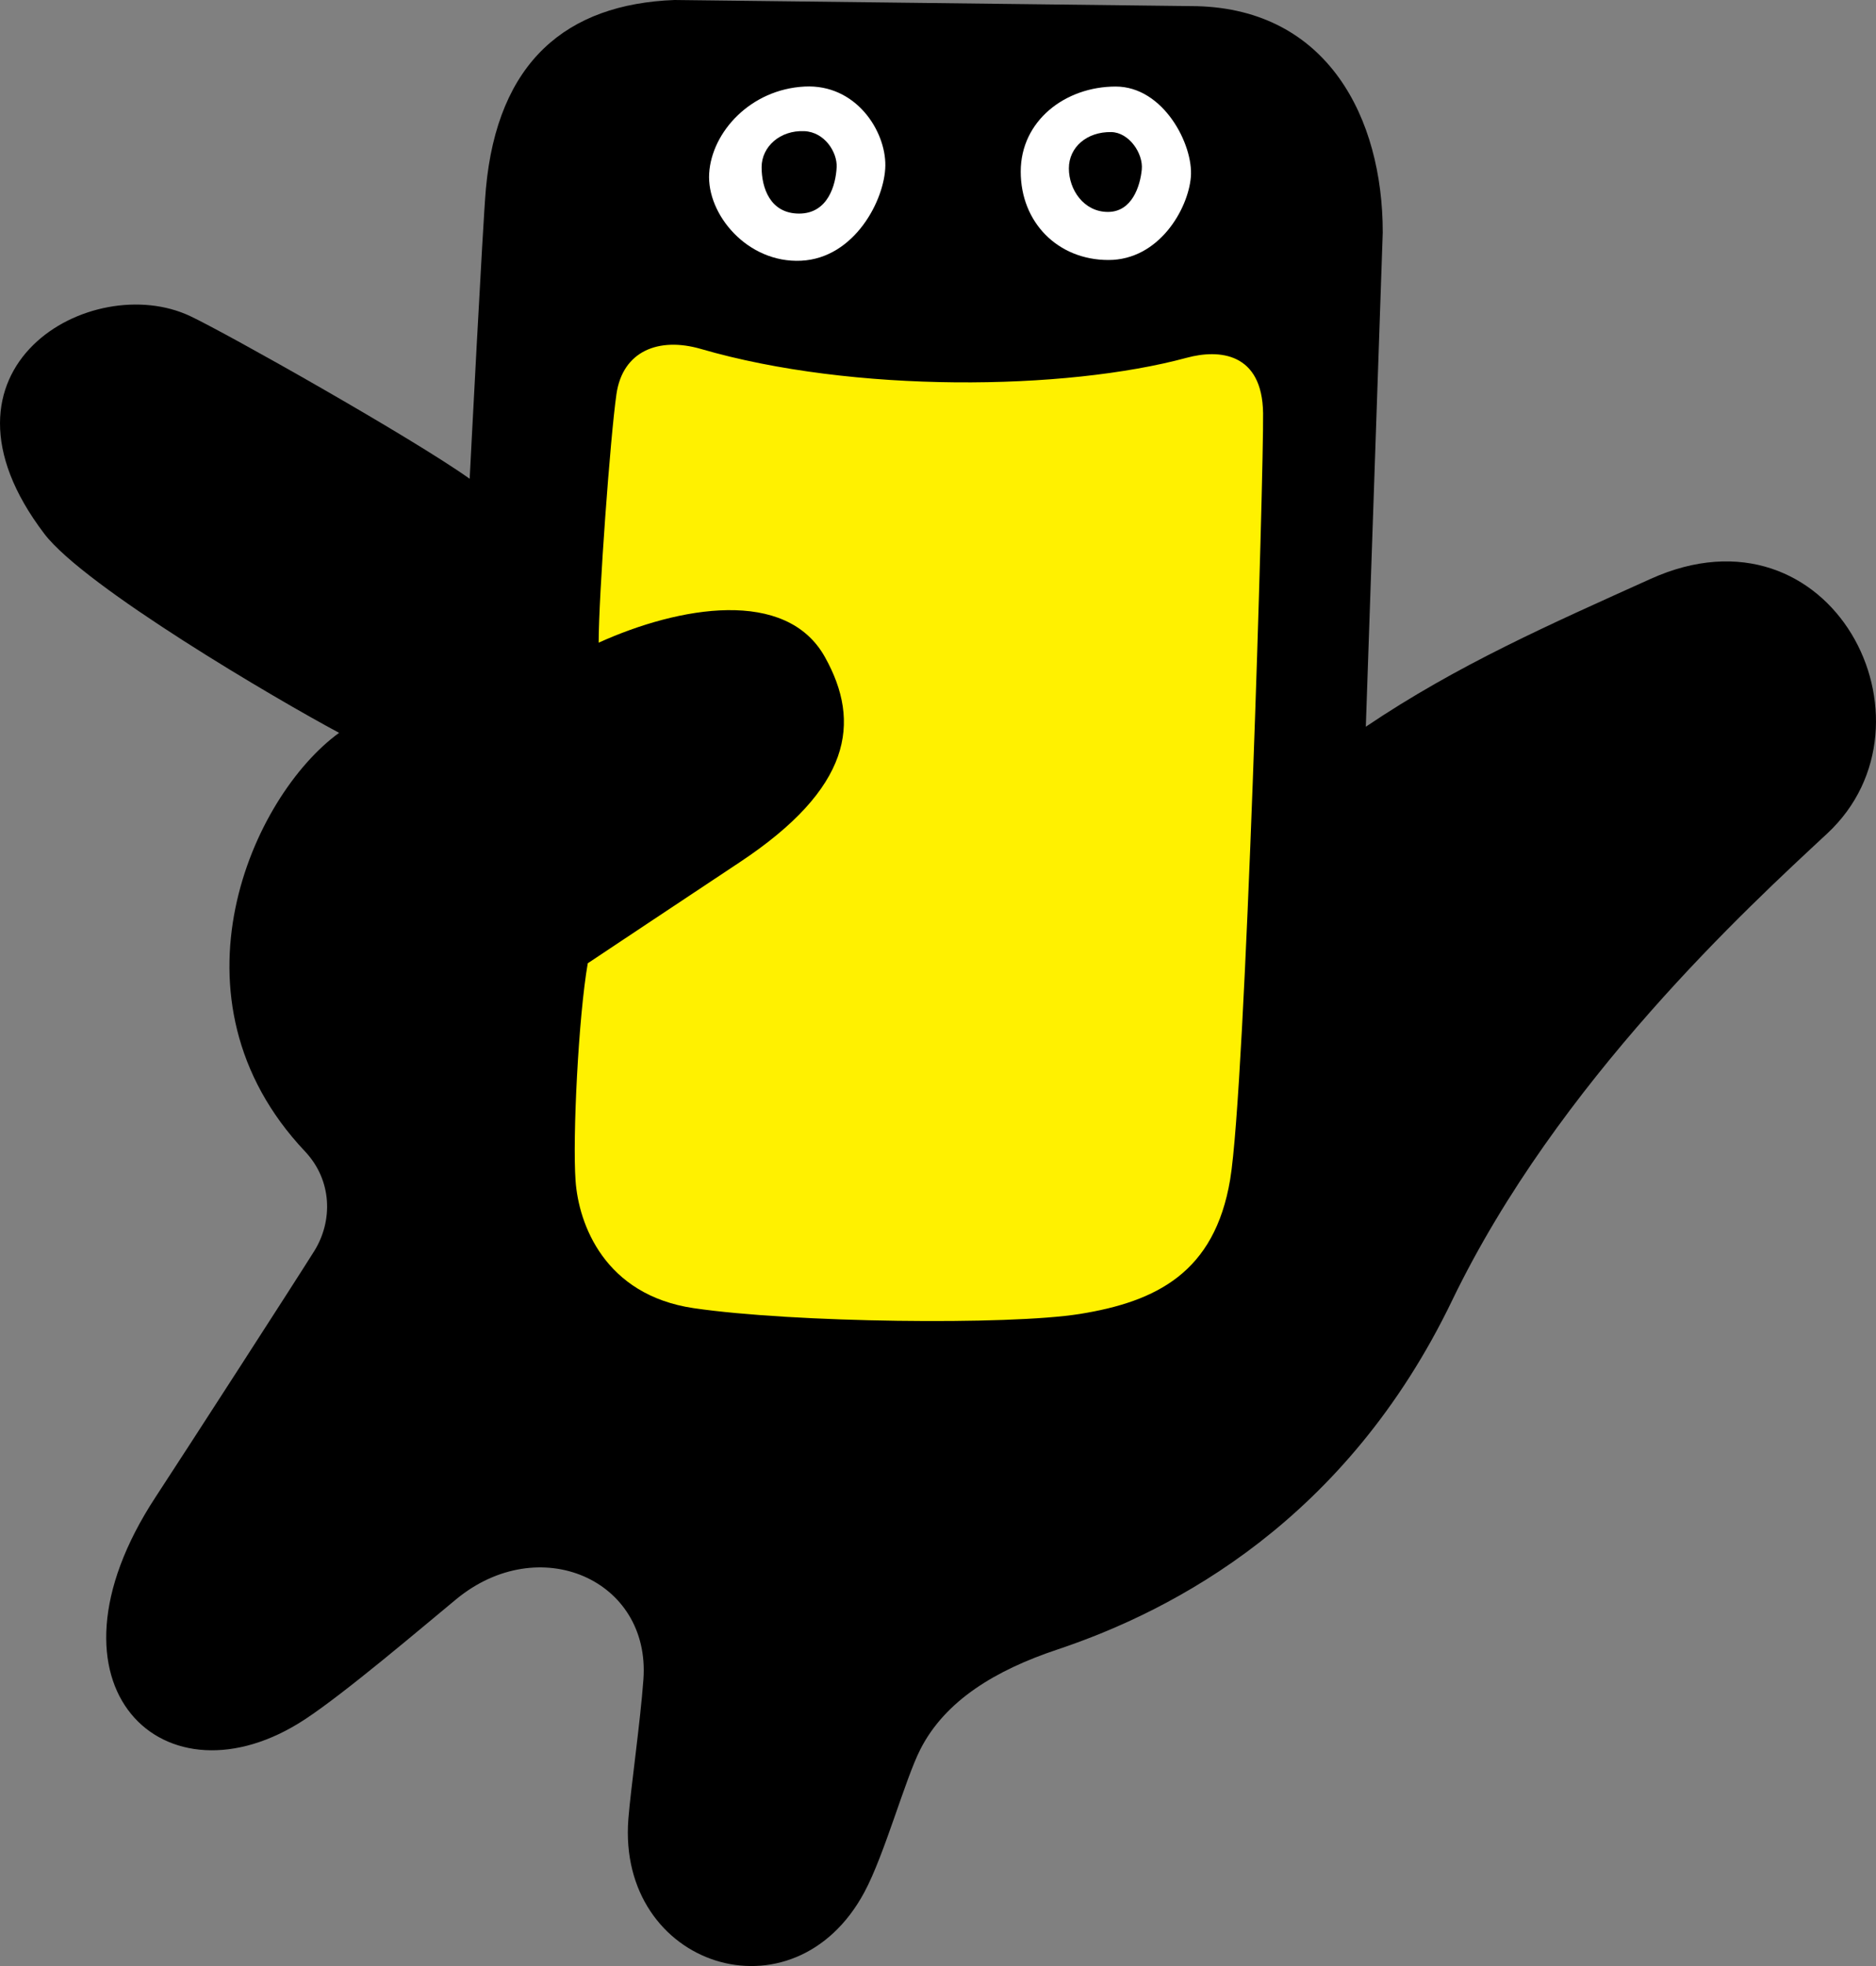<svg width="42" height="44" viewBox="0 0 42 44" fill="none" xmlns="http://www.w3.org/2000/svg">
<rect x="0" y="0" width="42" height="44" fill="#808080" stroke="none"/>
<g clip-path="url(#clip0_753_19138)">
<path d="M15.1 0C12.685 0.092 11.136 1.378 10.878 4.227C10.81 4.97 10.515 10.715 10.515 10.715C9.224 9.796 5.088 7.467 4.261 7.076C2.054 6.031 -1.834 8.23 0.992 11.946C1.897 13.135 6.2 15.658 7.592 16.401C5.644 17.814 3.599 22.348 6.827 25.767C7.443 26.42 7.453 27.328 7.036 27.998C6.618 28.666 4.19 32.425 3.48 33.509C0.695 37.76 3.699 40.535 6.827 38.479C7.731 37.885 9.427 36.44 10.211 35.793C12.066 34.261 14.566 35.348 14.405 37.583C14.335 38.549 14.12 40.036 14.068 40.707C13.81 44.015 17.767 45.302 19.353 42.345C19.805 41.504 20.263 39.82 20.606 39.148C21.162 38.059 22.285 37.38 23.668 36.918C26.303 36.038 30.14 34.019 32.506 29.113C34.873 24.206 39.16 20.279 40.908 18.654C43.575 16.173 41.009 11.122 36.951 12.957C34.715 13.967 32.637 14.876 30.578 16.264L30.957 5.202C30.957 2.629 29.716 0.213 26.794 0.138L15.1 0Z" fill="black"/>
<path d="M26.568 8.007C23.844 8.744 19.104 8.802 15.694 7.81C14.748 7.535 13.94 7.855 13.801 8.821C13.662 9.787 13.403 13.342 13.403 14.383C15.213 13.565 17.602 13.153 18.468 14.704C19.29 16.174 19.056 17.643 16.561 19.297C15.604 19.931 13.159 21.558 13.159 21.558C12.951 22.747 12.816 25.462 12.886 26.428C12.955 27.395 13.532 28.983 15.532 29.277C17.761 29.604 22.583 29.661 24.172 29.407C25.892 29.131 27.193 28.478 27.541 26.397C27.889 24.315 28.295 10.511 28.278 9.245C28.259 7.889 27.294 7.81 26.568 8.007Z" fill="#FFF100"/>
<path d="M18.016 1.937C16.799 1.998 15.934 2.959 15.877 3.879C15.82 4.8 16.735 5.893 17.935 5.835C19.135 5.778 19.812 4.467 19.821 3.706C19.83 2.924 19.159 1.879 18.016 1.937Z" fill="white"/>
<path d="M24.978 1.937C23.848 1.937 22.852 2.702 22.852 3.841C22.852 4.98 23.685 5.819 24.816 5.819C25.947 5.819 26.601 4.68 26.661 3.961C26.721 3.242 26.05 1.937 24.978 1.937Z" fill="white"/>
<path d="M18.006 2.935C17.467 2.911 17.051 3.281 17.051 3.742C17.051 4.204 17.242 4.78 17.891 4.78C18.54 4.78 18.712 4.133 18.731 3.742C18.747 3.409 18.465 2.955 18.006 2.935Z" fill="black"/>
<path d="M24.88 2.956C24.339 2.945 23.931 3.29 23.93 3.767C23.929 4.242 24.262 4.743 24.804 4.743C25.346 4.743 25.526 4.161 25.562 3.797C25.599 3.433 25.276 2.963 24.88 2.956Z" fill="black"/>
</g>
<defs>
<clipPath id="clip0_753_19138">
<rect width="42" height="44" fill="white"/>
</clipPath>
</defs>
</svg>
